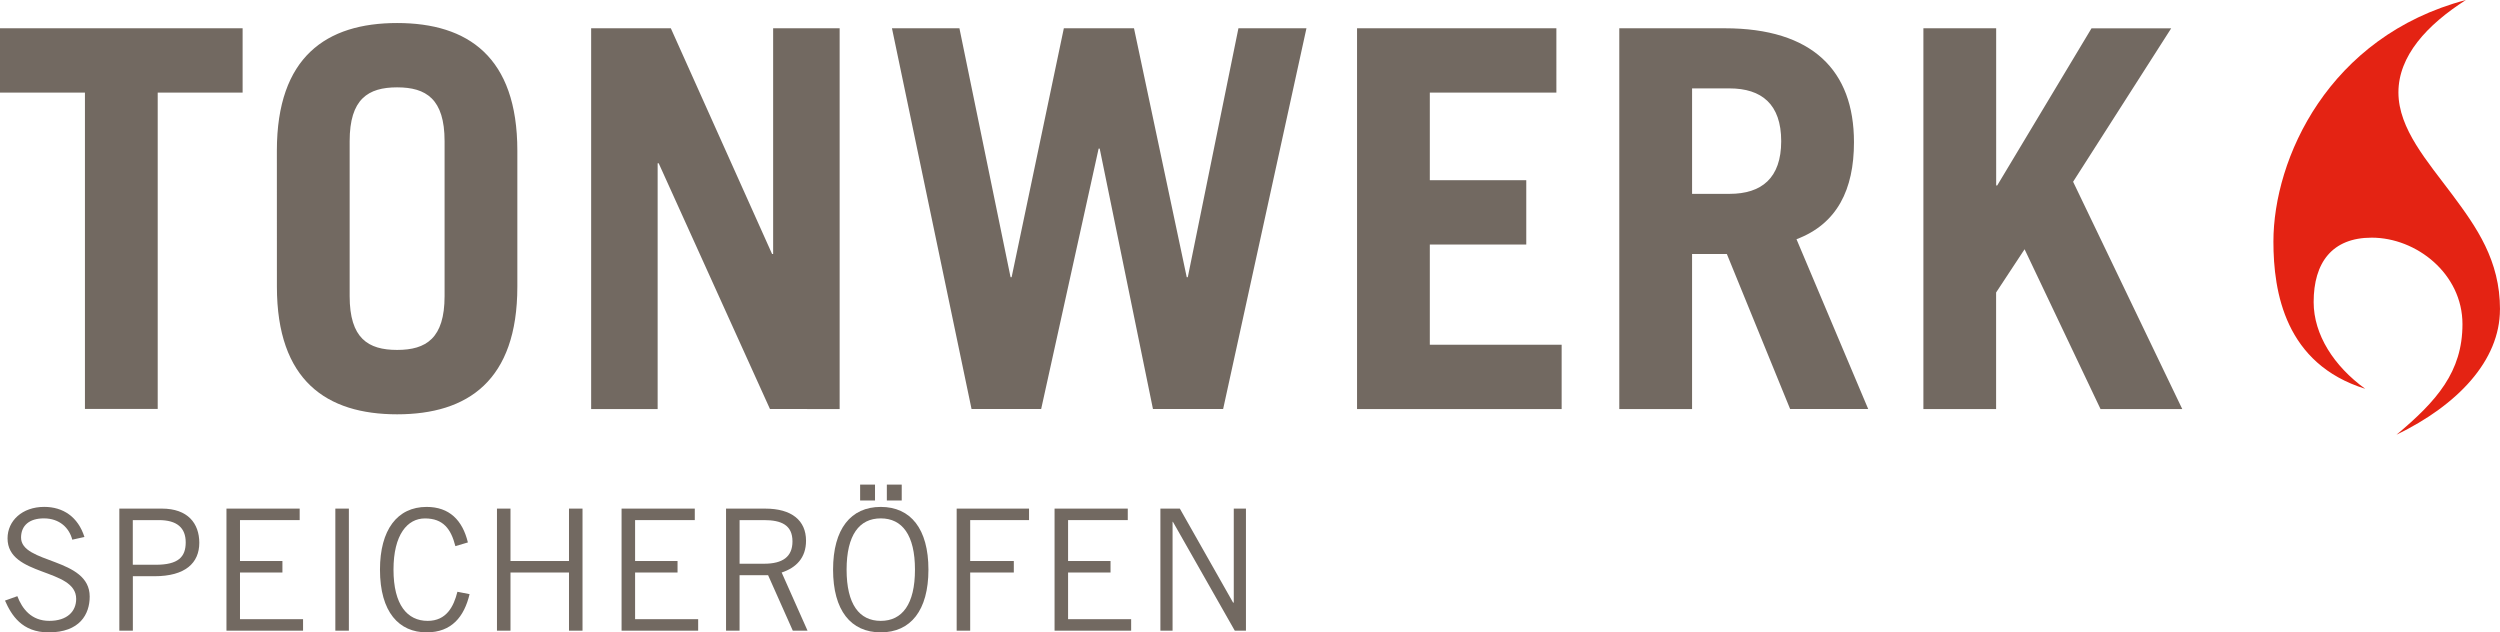 <?xml version="1.0" encoding="UTF-8"?><svg xmlns="http://www.w3.org/2000/svg" xmlns:xlink="http://www.w3.org/1999/xlink" x="0px" y="0px" viewBox="0 0 2102.09 531.71" style="enable-background:new 0 0 2102.09 531.71;" xml:space="preserve">
  <defs>
    <style>
      .cls-1 {
        fill: #726961;
      }

      .cls-2 {
        fill: #e42313;
      }
    </style>
  </defs>
  <title>tonwerk-logo</title>
  <g id="Ebene_2" data-name="Ebene 2">
    <g id="Ebene_1-2" data-name="Ebene 1">
      <g id="Tonwerk_Logo" data-name="Tonwerk Logo">
        <path class="cls-1" d="M1678.4,343.93v-98l23.94-36.35,63.85,134.35h68.73l-91.78-191.11,82.47-129h-67l-79.27,132.1h-.89V23.78h-61.19V343.93h61.14ZM1422.76,74.33h31.48c27,0,43.46,13.3,43.46,44.34S1481.29,163,1454.24,163h-31.48V74.33Zm148.1,269.6-60.3-142.78c34.14-12.86,48.33-41.68,48.33-81.59,0-60.3-35-95.78-108.64-95.78h-88.69V343.93h61.19V213.57H1452l53.21,130.36Zm-257.77,0V289.87H1202.24V205.59h81.1v-54.1h-81.1V77.87h106.42V23.77H1141.05V343.93h172Zm-496.18,0h58.53l48.33-219h.89l44.79,219h59l70.06-320.14h-57.2L998.74,233.08h-.89L953.51,23.79h-59l-43.9,209.29h-.89l-43-209.29H750Zm-263.94,0V137.3h.89l93.56,206.63H706V23.78H650.08V213.57h-.89L564.06,23.78h-67V343.93H553ZM294,118.68c0-35.47,15.52-45.23,39.91-45.23s39.91,9.76,39.91,45.23V249c0,35.47-15.52,45.23-39.91,45.23S294,284.51,294,249ZM232.83,241.06c0,78.93,41.68,107.31,101.1,107.31S435,320,435,241.06V126.66c0-78.93-41.68-107.3-101.1-107.3s-101.1,28.38-101.1,107.3ZM0,23.78V77.87H71.42v266h61.19v-266H204V23.77H0Z"/>
        <path class="cls-2" d="M2102.09,260.16c0-41.27-19.64-69-40.28-96.71s-45.13-55.1-45.13-85.74S2040.53,21,2073.41,0c-115.73,30.63-161.84,133.68-161.84,203.1,0,42.88,10,102.84,77.18,123.81-26.24-19-43.35-45.47-43.35-72.92,0-33.15,15.47-54.16,48.85-54.16,37.56,0,76.28,30.35,76.28,72.7,0,40.18-21.63,64.68-55.48,93,51.26-24.82,87-62.22,87-105.42"/>
        <rect class="cls-1" x="281.97" y="427.65" width="11.37" height="102.64"/>
        <polygon class="cls-1" points="201.79 481.39 237.47 481.39 237.47 471.72 201.79 471.72 201.79 437.32 251.97 437.32 251.97 427.65 190.42 427.65 190.42 530.29 254.82 530.29 254.82 520.63 201.79 520.63 201.79 481.39"/>
        <path class="cls-1" d="M136.11,427.65H100.34V530.29h11.37V484.51h18.2c25.87,0,37.67-11.09,37.67-28.15C167.53,440.16,158,427.65,136.11,427.65ZM131,474.87H111.66V437.32h21.89c15.35,0,22.6,6.54,22.6,18.76S149.91,474.87,131,474.87Z"/>
        <path class="cls-1" d="M17.7,451.81c.14-10.23,7.25-15.94,19.19-15.94,13.22,0,21.32,8,23.88,17.91L71,451.51c-5.4-16.92-17.91-25.3-33.84-25.3-18.47,0-30.82,11.66-30.82,26.46,0,32.41,57.71,24.74,57.71,50.89,0,10.52-7.54,18.48-22.6,18.48S18.7,512,14.58,501.28L4.2,505c5.4,12.22,14.21,26.73,36.68,26.73,26.16,0,34.54-15.21,34.54-30.14C75.41,468.59,17.41,474.28,17.7,451.81Z"/>
        <rect class="cls-1" x="745.69" y="407.47" width="12.51" height="13.36"/>
        <rect class="cls-1" x="723.23" y="407.47" width="12.51" height="13.36"/>
        <path class="cls-1" d="M740.57,426.23c-25.16,0-40.09,18.48-40.09,52.74s14.93,52.74,40.09,52.74,40.09-18.48,40.09-52.74S765.74,426.23,740.57,426.23Zm0,95.82c-18.05,0-28.72-13.93-28.72-43.07s10.67-43.11,28.72-43.11,28.77,14,28.77,43.1S758.63,522.05,740.57,522.05Z"/>
        <polygon class="cls-1" points="898.08 481.39 933.77 481.39 933.77 471.72 898.08 471.72 898.08 437.32 948.27 437.32 948.27 427.65 886.71 427.65 886.71 530.29 951.11 530.29 951.11 520.63 898.08 520.63 898.08 481.39"/>
        <polygon class="cls-1" points="1037.4 427.65 1037.4 506.69 1036.83 506.69 992.05 427.65 975.7 427.65 975.7 530.29 985.94 530.29 985.94 438.74 986.22 438.74 1038.25 530.29 1047.64 530.29 1047.64 427.65 1037.4 427.65"/>
        <polygon class="cls-1" points="804.4 530.29 815.77 530.29 815.77 481.39 852.45 481.39 852.45 471.72 815.77 471.72 815.77 437.32 865.25 437.32 865.25 427.65 804.4 427.65 804.4 530.29"/>
        <path class="cls-1" d="M677.74,454.66c0-17.06-12.09-27-34.26-27h-33V530.29h11.37V483.66h24l20.76,46.63H679l-21.75-48.9C669.34,477.41,677.74,469.16,677.74,454.66ZM642.48,474H621.87V437.32h20.47c14.64,0,24,4.12,24,17.91,0,12.93-8.22,18.77-23.85,18.77Z"/>
        <polygon class="cls-1" points="478.43 471.72 429.24 471.72 429.24 427.65 417.87 427.65 417.87 530.29 429.24 530.29 429.24 481.39 478.43 481.39 478.43 530.29 489.8 530.29 489.8 427.65 478.43 427.65 478.43 471.72"/>
        <polygon class="cls-1" points="534.01 481.39 569.7 481.39 569.7 471.72 534.01 471.72 534.01 437.32 584.2 437.32 584.2 427.65 522.64 427.65 522.64 530.29 587.04 530.29 587.04 520.63 534.01 520.63 534.01 481.39"/>
        <path class="cls-1" d="M359.59,522.05c-17.06,0-28.72-13.36-28.72-43.07,0-29.43,11.66-43.07,26.44-43.07,15.35,0,21.89,8.81,25.59,23.31l10.52-3.13c-4.55-18.76-15.64-29.86-34.69-29.86-24.74,0-39.23,19.33-39.23,52.74,0,36,16.21,52.74,39.23,52.74,21,0,31.56-13.08,36.11-32.13l-10.23-2C381.48,510.1,375.34,522.05,359.59,522.05Z"/>
      </g>
    </g>
  </g>
</svg>
